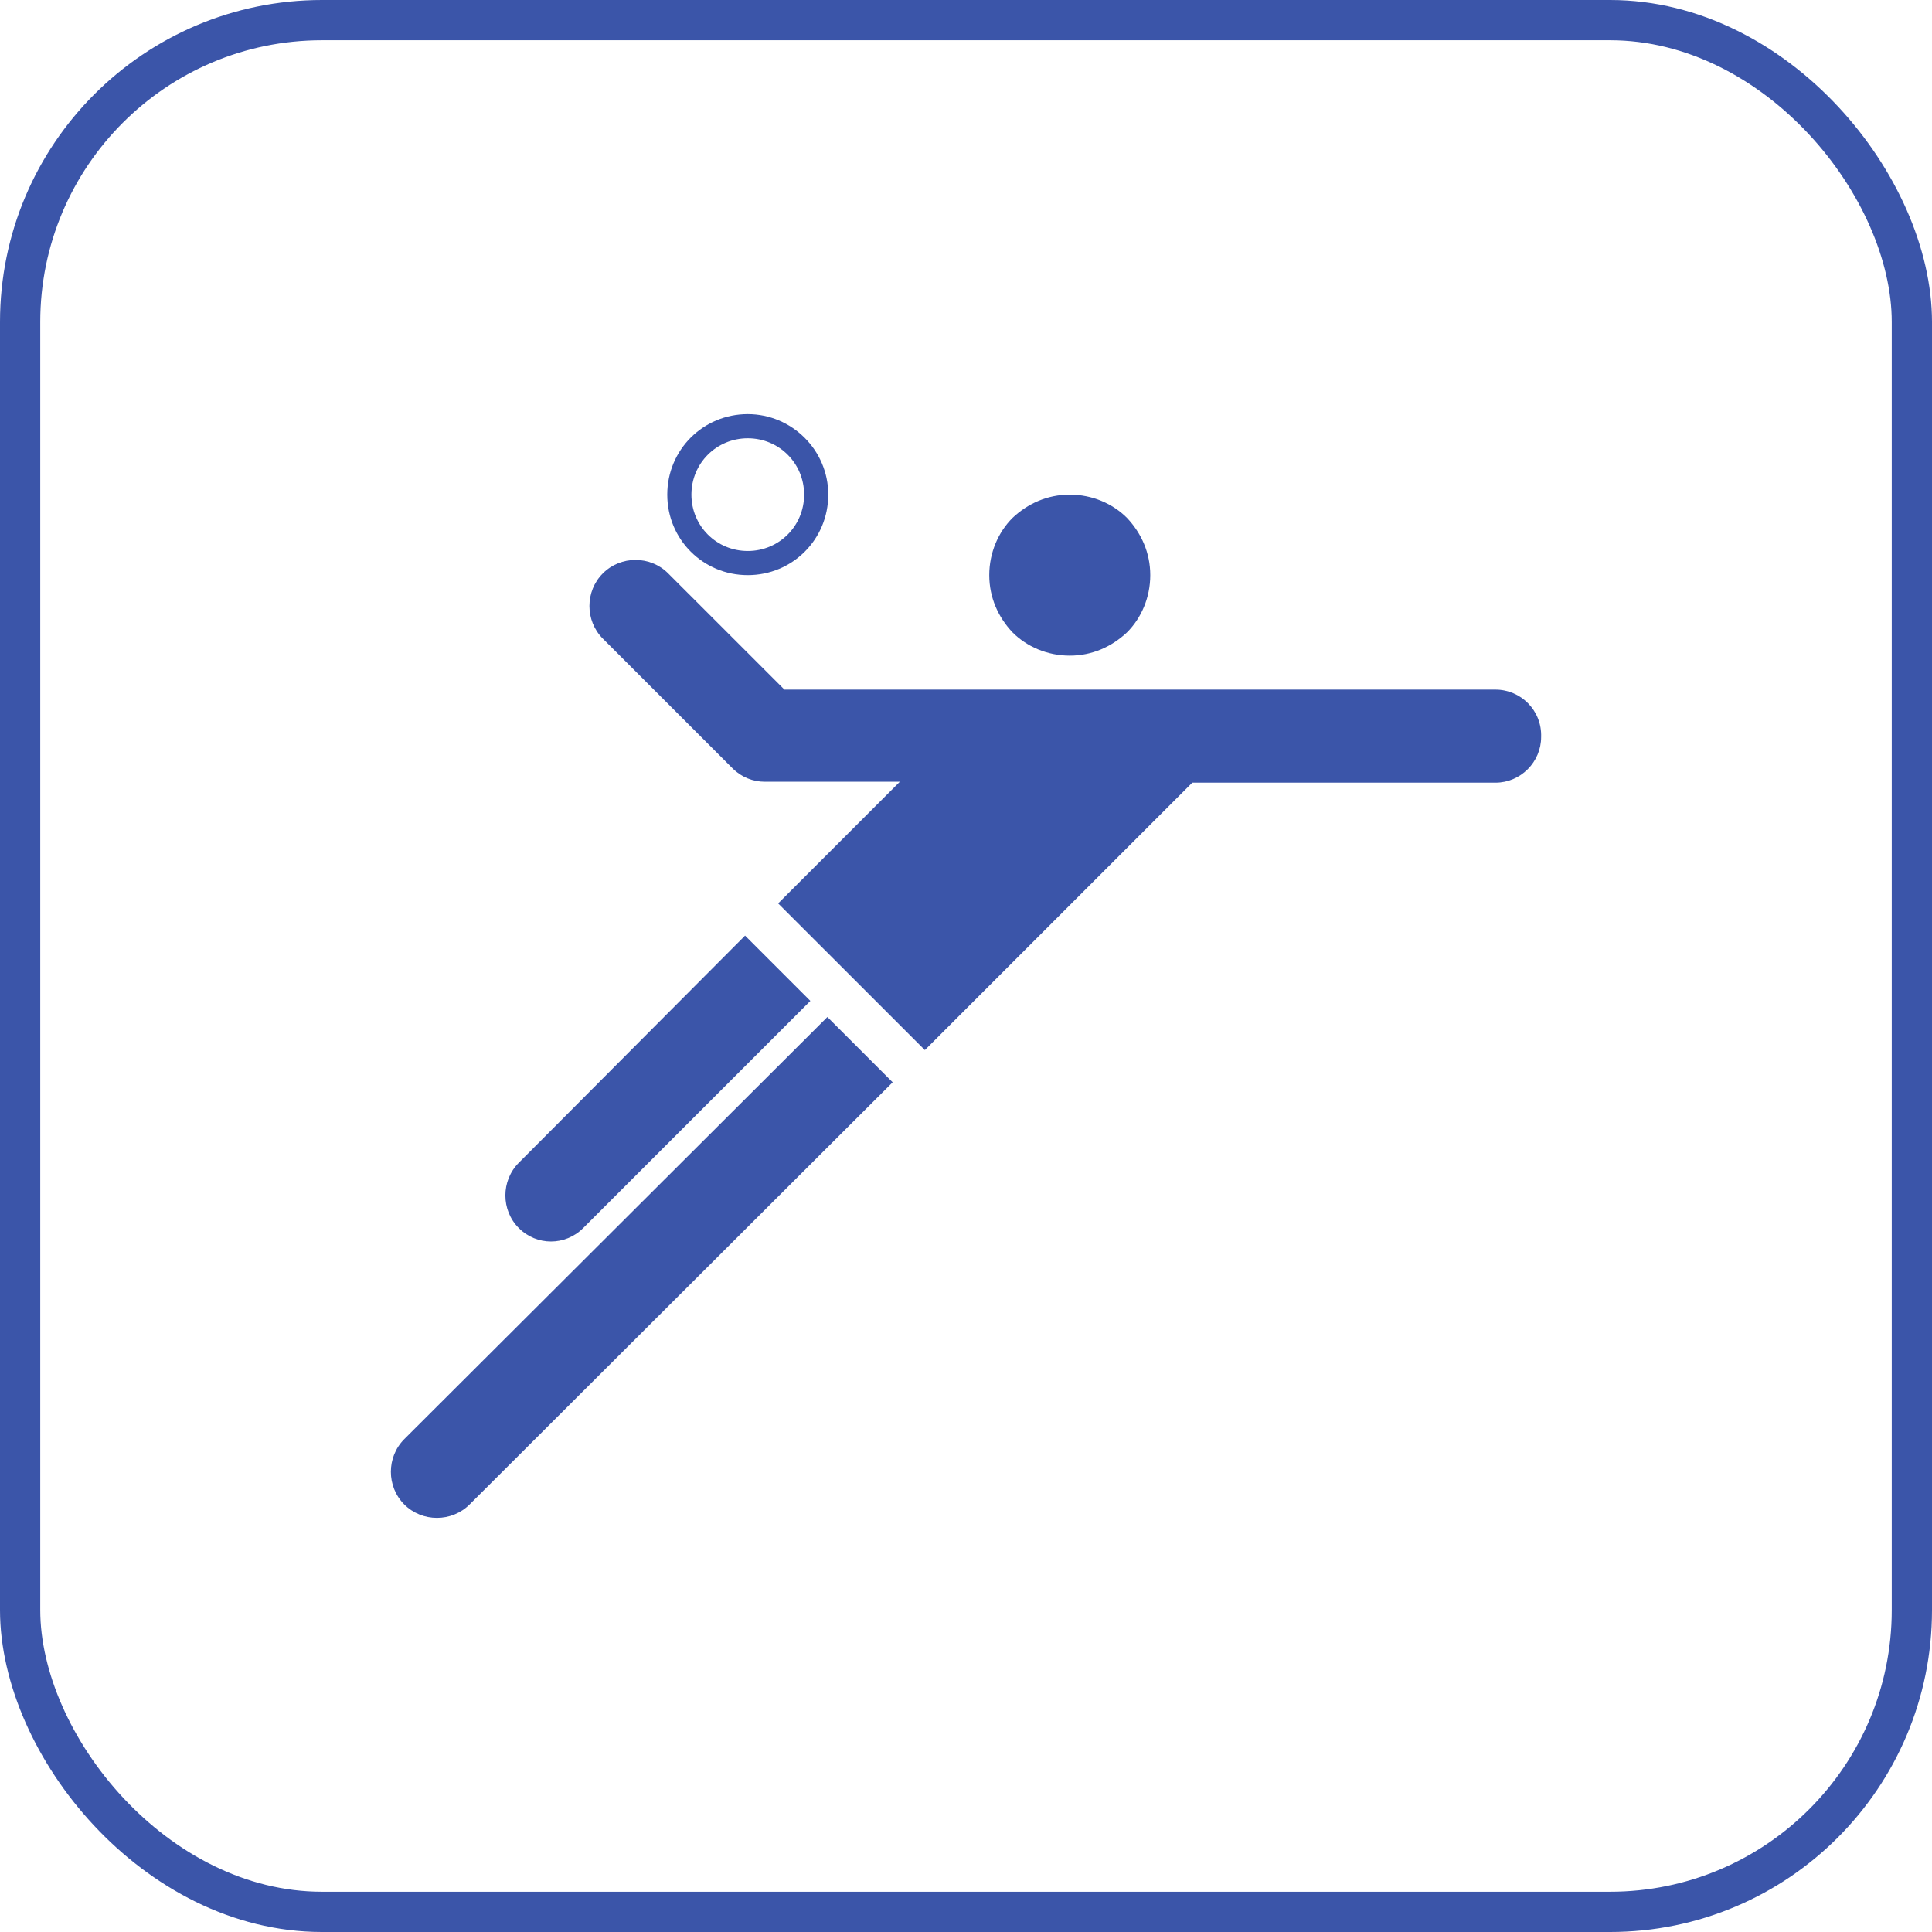 <svg width="48" height="48" viewBox="0 0 48 48" fill="none" xmlns="http://www.w3.org/2000/svg">
<rect x="0.5" y="0.5" width="47" height="47" rx="7.5" stroke="#3B55A9"/>
<g clip-path="url(#clip0_211_1644)">
<path d="M14.489 30.511L20.133 24.867L18.511 23.245L12.889 28.889C12.445 29.334 12.445 30.067 12.889 30.511C13.333 30.956 14.045 30.956 14.489 30.511Z" fill="#3B55A9"/>
<path d="M20.556 25.267L10.044 35.755C9.6 36.2 9.6 36.933 10.044 37.378C10.489 37.822 11.222 37.822 11.667 37.378L22.178 26.889L20.556 25.267Z" fill="#3B55A9"/>
<path d="M26.578 16.289C27.133 16.289 27.622 16.067 28 15.711C28.356 15.356 28.578 14.845 28.578 14.289C28.578 13.733 28.356 13.245 28 12.867C27.645 12.511 27.133 12.289 26.578 12.289C26.022 12.289 25.533 12.511 25.156 12.867C24.8 13.222 24.578 13.733 24.578 14.289C24.578 14.845 24.8 15.334 25.156 15.711C25.511 16.067 26.022 16.289 26.578 16.289Z" fill="#3B55A9"/>
<path d="M37.156 17.133H19.489L16.6 14.245C16.156 13.8 15.422 13.8 14.978 14.245C14.533 14.689 14.533 15.422 14.978 15.867L18.2 19.089C18.422 19.311 18.711 19.422 19 19.422H22.356L19.333 22.445L22.978 26.089L29.622 19.445H37.156C37.778 19.445 38.289 18.933 38.289 18.311C38.311 17.645 37.778 17.133 37.156 17.133Z" fill="#3B55A9"/>
<path d="M18.578 10.889C19.356 10.889 19.978 11.511 19.978 12.289C19.978 13.067 19.356 13.689 18.578 13.689C17.8 13.689 17.178 13.067 17.178 12.289C17.178 11.511 17.8 10.889 18.578 10.889ZM18.578 10.289C17.467 10.289 16.578 11.178 16.578 12.289C16.578 13.4 17.467 14.289 18.578 14.289C19.689 14.289 20.578 13.4 20.578 12.289C20.578 11.178 19.667 10.289 18.578 10.289Z" fill="#3B55A9"/>
</g>
<defs>
<clipPath id="clip0_211_1644">
<rect width="32" height="32" fill="white" transform="translate(8 8)"/>
</clipPath>
</defs>
</svg>
